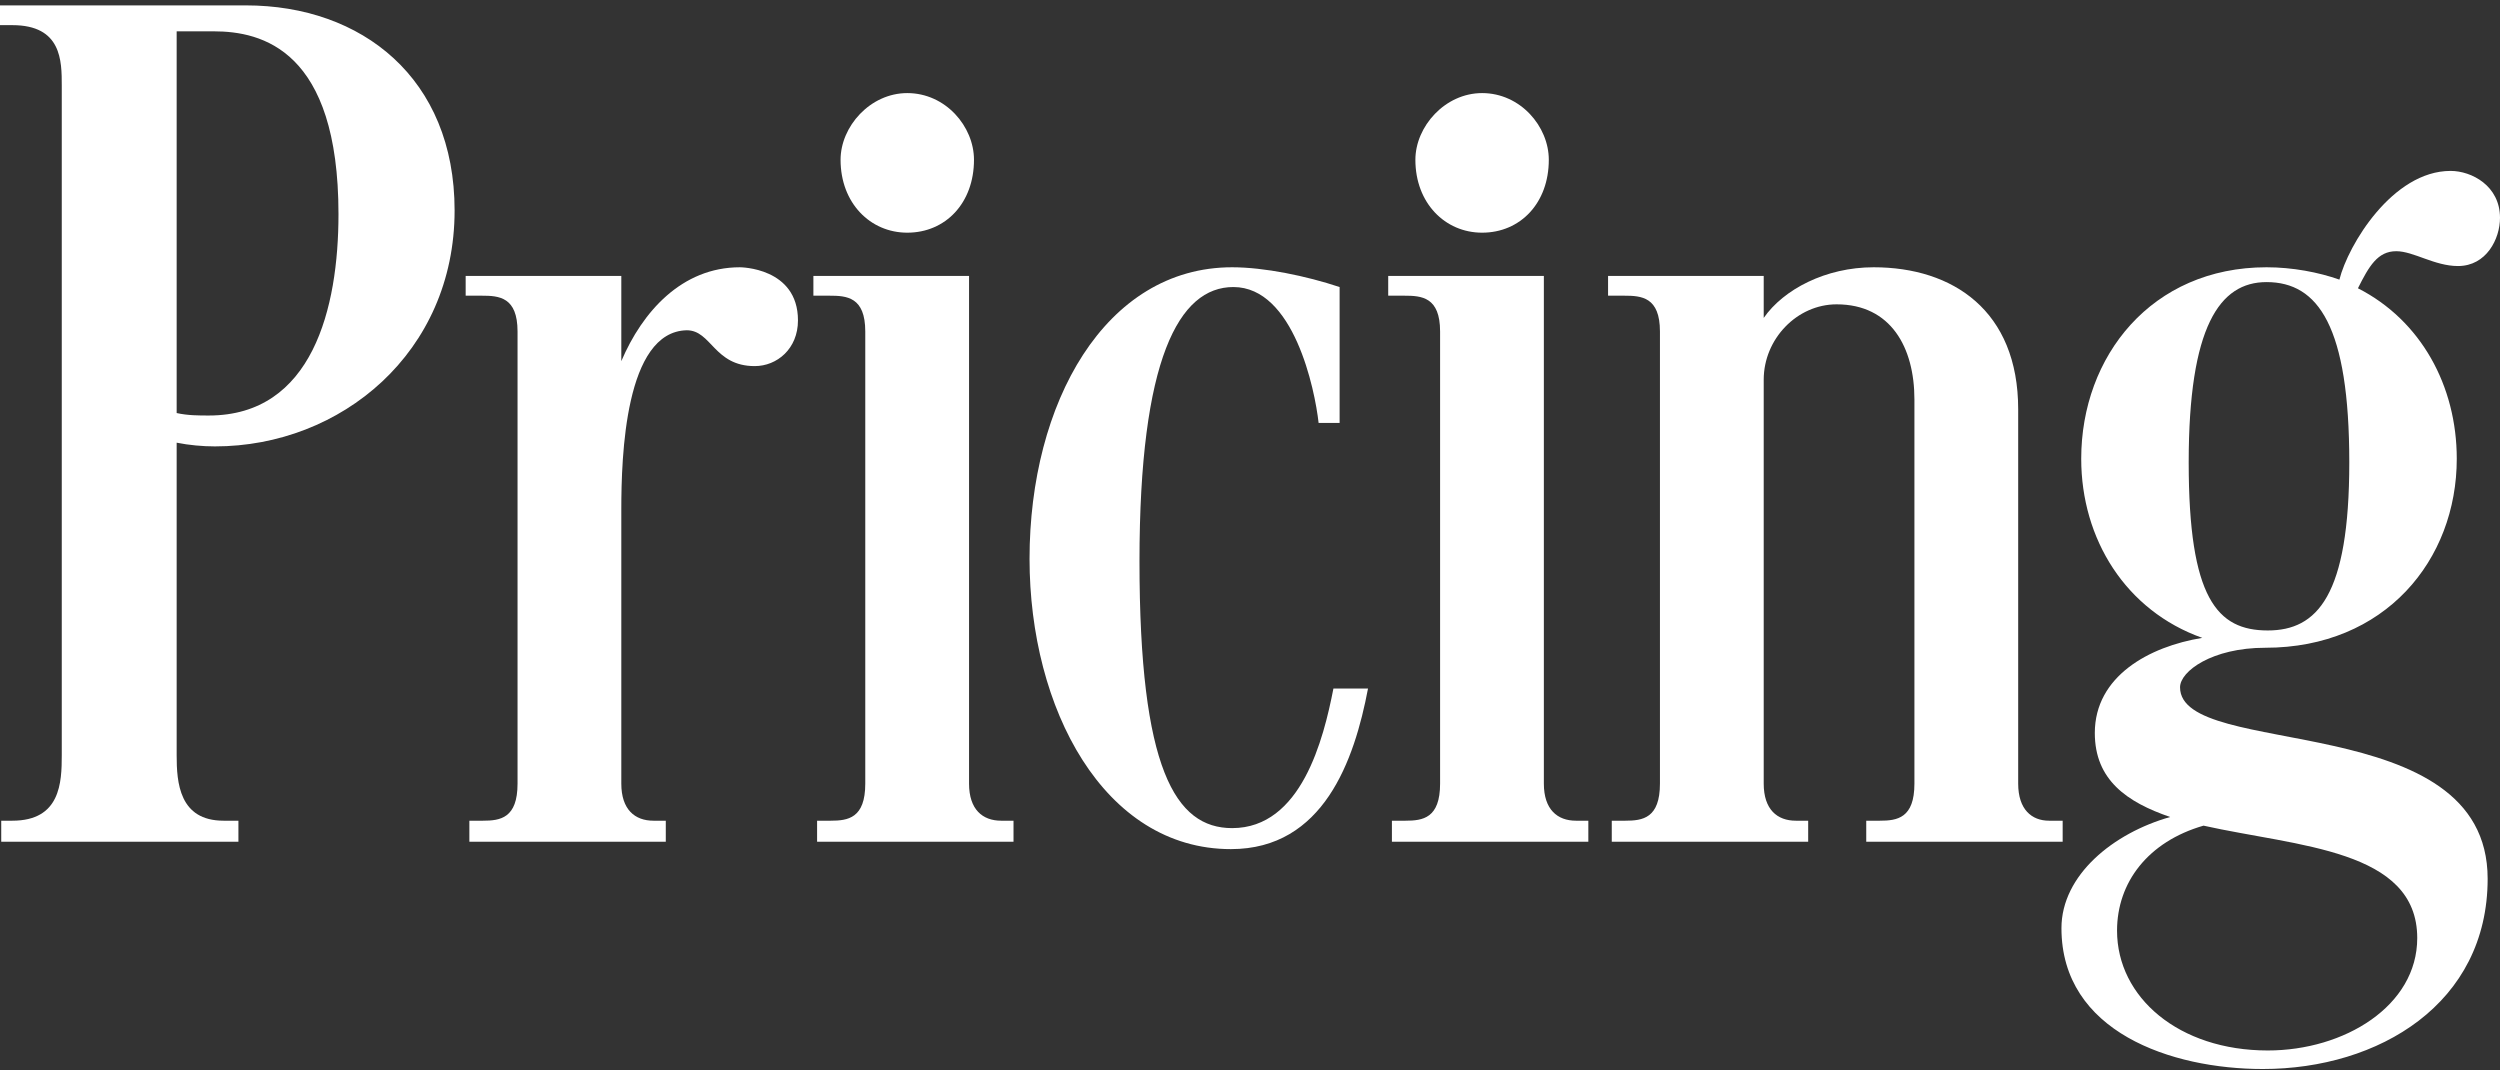<svg width="320" height="137" viewBox="0 0 320 137" fill="none" xmlns="http://www.w3.org/2000/svg">
<rect x="0" y="0" width="320" height="137" fill="#333333" stroke="none"/>
<path d="M266.396 58.72C266.396 45.596 275.409 34.211 290.115 34.211C293.435 34.211 296.756 34.843 299.444 35.792C300.551 31.365 306.243 21.877 313.675 21.877C316.363 21.877 320 23.775 320 27.886C320 30.574 318.26 34.053 314.624 34.053C311.619 34.053 308.931 32.155 306.718 32.155C304.346 32.155 303.239 34.053 301.816 36.899C309.88 41.01 314.466 49.391 314.466 58.72C314.466 71.686 305.294 82.913 289.956 82.913C283.157 82.913 279.046 85.917 279.046 87.973C279.046 97.302 318.419 90.503 318.419 112.482C318.419 128.452 304.504 136.833 289.64 136.833C277.939 136.833 263.866 132.089 263.866 118.807C263.866 112.007 270.507 106.631 277.781 104.576C272.247 102.678 268.136 99.832 268.136 93.823C268.136 86.55 275.093 82.755 281.892 81.648C272.089 78.169 266.396 68.998 266.396 58.72ZM309.406 120.072C309.406 108.687 294.068 108.371 282.05 105.683C274.935 107.738 270.982 112.956 270.982 119.123C270.982 127.662 278.888 134.461 290.273 134.461C300.076 134.461 309.406 128.769 309.406 120.072ZM280.153 59.194C280.153 76.588 283.79 80.699 290.273 80.699C296.598 80.699 300.709 76.272 300.709 59.194C300.709 41.801 296.756 36.108 290.115 36.108C284.106 36.108 280.153 41.801 280.153 59.194Z" fill="white"/>
<path d="M205.832 35.318H225.755V40.694C228.285 37.057 233.661 34.211 239.828 34.211C249.948 34.211 258.328 39.745 258.328 52.395V100.306C258.328 103.627 260.068 105.05 262.281 105.05H264.021V107.738H238.879V105.05H240.619C242.832 105.05 245.046 104.734 245.046 100.306V51.13C245.046 44.489 242.042 38.955 235.084 38.955C230.024 38.955 225.755 43.382 225.755 48.6V100.306C225.755 103.627 227.494 105.05 229.866 105.05H231.447V107.738H206.306V105.05H208.045C210.259 105.05 212.473 104.734 212.473 100.306V42.433C212.473 38.006 210.101 37.848 207.887 37.848H205.832V35.318Z" fill="white"/>
<path d="M181.169 20.454C181.169 16.185 184.964 11.915 189.708 11.915C194.61 11.915 198.247 16.185 198.247 20.454C198.247 25.988 194.61 29.783 189.708 29.783C184.964 29.783 181.169 25.988 181.169 20.454ZM177.691 35.318H197.614V100.306C197.614 103.627 199.354 105.05 201.725 105.05H203.307V107.738H178.165V105.05H179.904C182.118 105.05 184.332 104.734 184.332 100.306V42.433C184.332 38.006 181.96 37.848 179.746 37.848H177.691V35.318Z" fill="white"/>
<path d="M157.713 105.999C166.568 105.999 169.414 94.614 170.679 88.131H175.106C173.367 97.302 169.414 108.687 157.555 108.687C141.268 108.687 131.781 90.661 131.781 71.528C131.781 51.605 141.426 34.211 157.713 34.211C161.824 34.211 167.2 35.318 171.47 36.741V54.134H168.782C168.307 49.865 165.619 36.741 157.871 36.741C150.914 36.741 145.854 45.912 145.854 71.844C145.854 98.409 150.439 105.999 157.713 105.999Z" fill="white"/>
<path d="M107.593 20.454C107.593 16.185 111.388 11.915 116.131 11.915C121.033 11.915 124.67 16.185 124.67 20.454C124.67 25.988 121.033 29.783 116.131 29.783C111.388 29.783 107.593 25.988 107.593 20.454ZM104.114 35.318H124.038V100.306C124.038 103.627 125.777 105.05 128.149 105.05H129.73V107.738H104.588V105.05H106.328C108.541 105.05 110.755 104.734 110.755 100.306V42.433C110.755 38.006 108.383 37.848 106.17 37.848H104.114V35.318Z" fill="white"/>
<path d="M79.528 65.203V100.306C79.528 103.627 81.268 105.05 83.64 105.05H85.221V107.738H60.079V105.05H61.819C64.032 105.05 66.246 104.734 66.246 100.306V42.433C66.246 38.006 63.874 37.848 61.661 37.848H59.605V35.318H79.528V46.228C82.217 39.903 87.276 34.211 94.708 34.211C94.708 34.211 102.14 34.211 102.14 41.01C102.14 44.647 99.452 46.861 96.606 46.861C91.388 46.861 91.071 42.275 87.909 42.275C80.003 42.433 79.528 58.404 79.528 65.203Z" fill="white"/>
<path d="M58.189 26.937C58.189 45.121 43.642 57.139 27.513 57.139C25.932 57.139 24.193 56.981 22.612 56.664V96.67C22.612 100.148 22.928 105.05 28.62 105.05H30.518V107.738H0.158V105.05H1.581C7.748 105.05 7.906 100.148 7.906 96.67V10.967C7.906 7.804 7.906 3.219 1.581 3.219H0V0.689H31.466C46.33 0.689 58.189 10.018 58.189 26.937ZM27.355 4.01H22.612V52.87C24.035 53.186 25.458 53.186 26.723 53.186C40.005 53.186 43.326 39.429 43.326 27.412C43.326 6.381 33.522 4.01 27.355 4.01Z" fill="white"/>
</svg>
